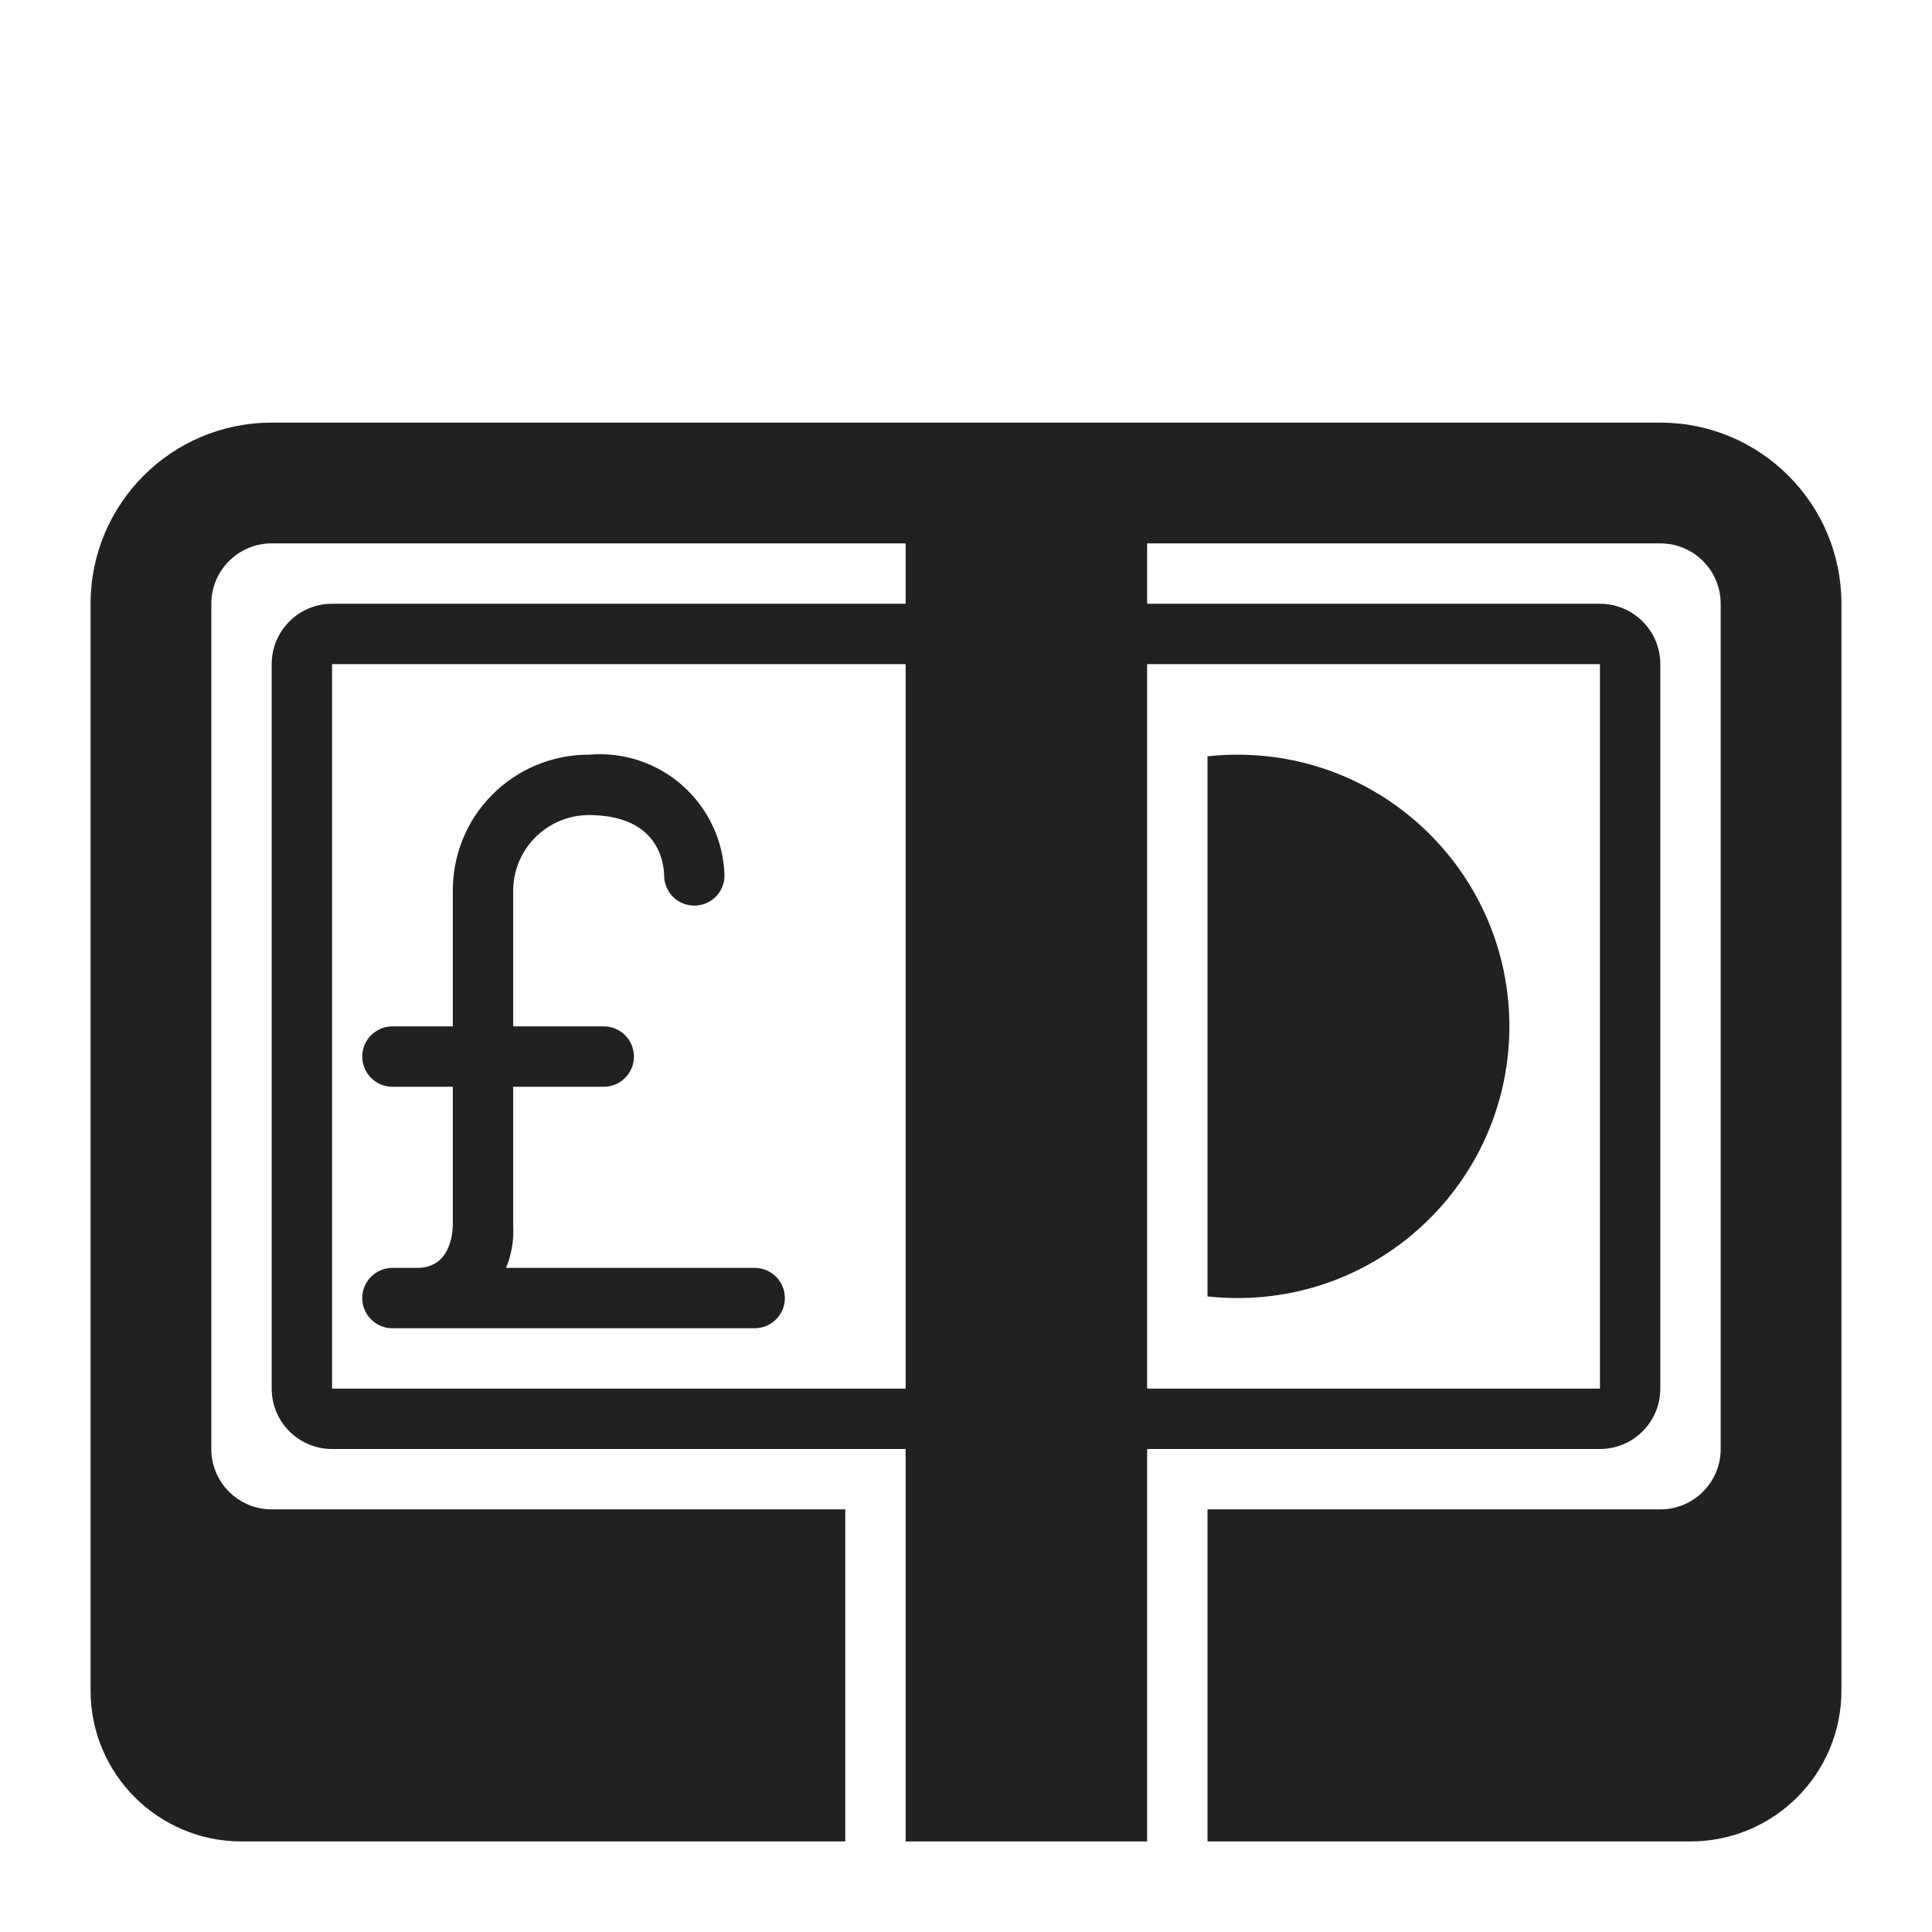 <svg width="32" height="32" viewBox="0 0 32 32" fill="none" xmlns="http://www.w3.org/2000/svg">
<path d="M20 21.473C20.164 21.491 20.331 21.5 20.5 21.5C22.985 21.5 25 19.485 25 17C25 14.515 22.985 12.5 20.5 12.5C20.331 12.5 20.164 12.509 20 12.527V21.473Z" fill="#212121"/>
<path d="M6 17.5C6 17.224 6.224 17 6.5 17H7.5V14.786C7.495 14.487 7.549 14.191 7.66 13.913C7.77 13.636 7.935 13.383 8.145 13.171C8.354 12.958 8.604 12.789 8.88 12.674C9.156 12.558 9.451 12.499 9.75 12.5C10.031 12.475 10.314 12.507 10.582 12.596C10.85 12.684 11.097 12.826 11.307 13.014C11.518 13.201 11.688 13.43 11.807 13.685C11.927 13.941 11.992 14.218 12 14.5C12 14.633 11.947 14.76 11.854 14.854C11.76 14.947 11.633 15 11.5 15C11.367 15 11.24 14.947 11.146 14.854C11.053 14.76 11 14.633 11 14.5C10.995 14.263 10.888 13.5 9.75 13.5C9.583 13.501 9.417 13.535 9.263 13.601C9.11 13.666 8.97 13.762 8.854 13.882C8.737 14.002 8.646 14.145 8.585 14.3C8.525 14.456 8.496 14.623 8.5 14.79V17H10C10.276 17 10.5 17.224 10.5 17.5C10.5 17.776 10.276 18 10 18H8.5V20.29C8.513 20.508 8.482 20.726 8.408 20.932C8.4 20.955 8.391 20.977 8.382 21H12.5C12.776 21 13 21.224 13 21.5C13 21.776 12.776 22 12.5 22H6.5C6.224 22 6 21.776 6 21.5C6 21.224 6.224 21 6.5 21H6.906L6.91 21C7.447 21 7.498 20.454 7.5 20.286V18H6.5C6.224 18 6 17.776 6 17.5Z" fill="#212121"/>
<path d="M1.5 10C1.5 8.343 2.843 7 4.5 7H27.5C29.157 7 30.5 8.343 30.5 10V28C30.5 29.381 29.381 30.5 28 30.5H20V25H27.5C28.052 25 28.5 24.552 28.5 24V10C28.5 9.448 28.052 9 27.5 9H19V10H26.5C27.052 10 27.5 10.448 27.5 11V23C27.5 23.552 27.052 24 26.5 24H19V30.5H15V24H5.5C4.948 24 4.5 23.552 4.5 23V11C4.5 10.448 4.948 10 5.5 10H15V9H4.5C3.948 9 3.5 9.448 3.5 10V24C3.5 24.552 3.948 25 4.5 25H14V30.5H4C2.619 30.5 1.5 29.381 1.5 28V10ZM26.5 11H19V23H26.5V11ZM5.5 11V23H15V11H5.5Z" fill="#212121"/>
</svg>
